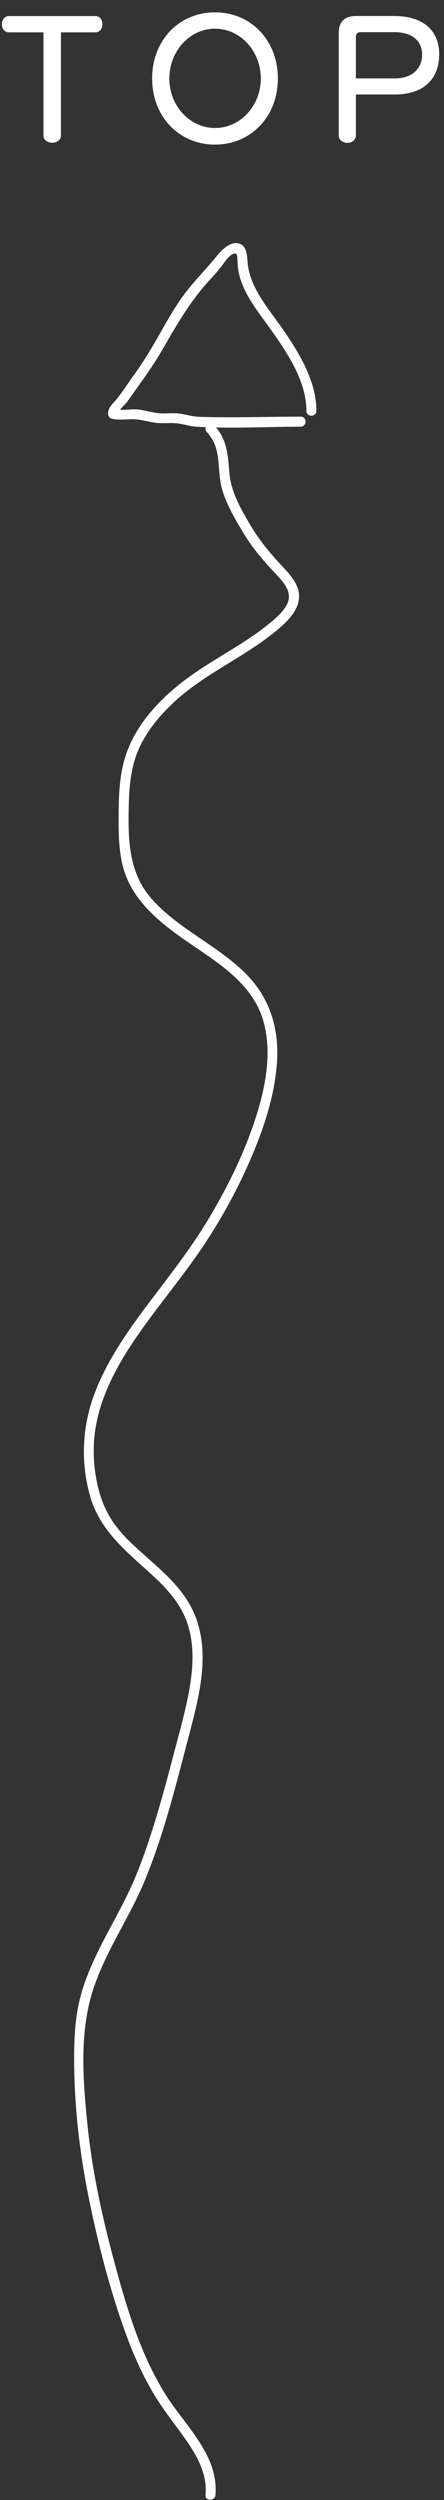 <svg viewBox="0 0 66.6 374.64" xmlns="http://www.w3.org/2000/svg" data-name="レイヤー 2" id="_レイヤー_2">
  <rect x="0" y="0" width="66.6" height="374.64" fill="#333333" stroke="none"/>
  <defs>
    <style>
      .cls-1 {
        fill: #fff;
      }
    </style>
  </defs>
  <g data-name="レイヤー 1" id="_レイヤー_1-2">
    <path d="M32.31,373.92c.55-6-4.62-10.48-7.52-15.15-3.61-5.81-5.61-12.35-7.4-18.9-1.92-7.02-3.52-14.12-4.26-21.37-.69-6.71-1.27-14.05.9-20.54,1.89-5.66,5.39-10.61,7.67-16.11,2.74-6.62,4.51-13.6,6.31-20.52,1.54-5.95,3.59-12.57,1.47-18.64-1.87-5.35-6.72-8.31-10.51-12.17-2.01-2.05-3.38-4.32-4.12-7.1s-1-5.76-.63-8.66c.67-5.24,3.24-9.99,6.18-14.3s6.58-8.61,9.64-13.08c2.85-4.16,5.33-8.63,7.36-13.25s3.87-9.93,4.16-15.2-1.31-9.84-5.12-13.44c-4.2-3.98-9.68-6.35-13.59-10.67-3.56-3.95-3.65-8.91-3.54-13.97.06-2.75.27-5.52,1.29-8.1,1.13-2.84,3.15-5.31,5.35-7.39,4.69-4.44,10.82-6.88,15.73-11.04,1.52-1.28,3.31-3.03,3.17-5.2-.11-1.76-1.5-3.18-2.64-4.4-1.81-1.94-3.41-3.89-4.75-6.18s-2.79-4.81-3.04-7.57-.31-5.14-2.32-7.26c-.67-.7-1.73.36-1.06,1.06,2.31,2.43,1.43,5.6,2.28,8.56.7,2.42,2.09,4.74,3.4,6.87s2.8,3.82,4.44,5.58c1.14,1.23,2.77,2.79,1.97,4.61-.51,1.15-1.55,2.06-2.5,2.86-1.36,1.15-2.84,2.15-4.34,3.12-2.68,1.73-5.48,3.28-8.06,5.17-4.47,3.27-8.58,7.7-9.81,13.25-.58,2.63-.63,5.36-.63,8.04,0,2.41.06,4.88.7,7.21,1.36,4.95,5.53,8.26,9.58,11.06,4.51,3.11,9.78,6.22,11.41,11.83,1.48,5.11.2,10.72-1.47,15.61s-4.1,9.76-6.82,14.27c-2.62,4.36-5.76,8.34-8.82,12.39s-6.28,8.59-8.16,13.56-2.15,10.31-.7,15.42c1.53,5.38,5.68,8.48,9.61,12.12,2.18,2.02,4.13,4.27,5.05,7.15,1,3.15.8,6.54.23,9.75s-1.52,6.52-2.37,9.75c-.89,3.42-1.8,6.83-2.85,10.21s-2.21,6.82-3.73,10.06c-1.26,2.7-2.75,5.29-4.11,7.94-1.28,2.51-2.46,5.1-3.21,7.82-.86,3.12-1.01,6.29-1.01,9.51,0,7,.8,13.99,2.19,20.85s3.16,13.77,5.55,20.35c1.09,3,2.38,5.92,3.98,8.68,1.5,2.58,3.37,4.85,5.07,7.29s3.2,5.15,2.92,8.22c-.09.96,1.41.95,1.5,0h0Z" class="cls-1"></path>
    <path d="M45.1,62.44c-5.03,0-10.07.18-15.09.03-1.09-.03-2.06-.35-3.13-.49-.96-.13-1.92.02-2.88-.04-1.11-.07-2.18-.46-3.29-.57-1.19-.11-2.37.21-3.55-.06l.55.72c0-.52,1.05-1.4,1.37-1.83.7-.95,1.35-1.92,2.04-2.87,1.19-1.65,2.3-3.31,3.32-5.07,2.19-3.82,4.29-7.43,7.33-10.65.53-.56,1.01-1.13,1.48-1.74.41-.53,1.22-1.87,2.01-1.88.35,0,.32.49.35.91.04.51.04,1.02.12,1.52.54,3.42,3.06,6.38,5,9.11,2.44,3.44,5.24,7.68,5.23,12.04,0,.97,1.5.97,1.5,0,.01-4.27-2.42-8.39-4.75-11.82s-5.3-6.52-5.59-10.63c-.07-.93-.13-2.21-1.16-2.59-1.33-.49-2.69.9-3.42,1.81-1.43,1.78-3.05,3.4-4.47,5.2s-2.67,3.94-3.84,6.02c-1.32,2.35-2.68,4.64-4.27,6.82-.83,1.15-1.59,2.37-2.49,3.46-.58.7-1.25,1.2-1.26,2.18,0,.32.24.65.55.72,1.06.25,2.05.09,3.12.08,1.2,0,2.32.39,3.5.54s2.37-.08,3.55.13c.88.15,1.69.41,2.59.46,5.17.3,10.4,0,15.58-.01.97,0,.97-1.5,0-1.5h0Z" class="cls-1"></path>
    <g>
      <path d="M6.53,4.85H1.34c-.7,0-1.06-.62-1.06-1.22s.36-1.22,1.06-1.22h12.94c.72,0,1.08.6,1.08,1.22s-.36,1.22-1.08,1.22h-5.14v15.48c0,.7-.65,1.06-1.3,1.06s-1.32-.36-1.32-1.06V4.85Z" class="cls-1"></path>
      <path d="M22.82,11.76c0-5.74,4.06-9.91,9.43-9.91s9.43,4.18,9.43,9.91-4.06,9.91-9.43,9.91-9.43-4.18-9.43-9.91ZM39.12,11.76c0-4.08-3.05-7.46-6.86-7.46s-6.86,3.38-6.86,7.46,3.05,7.42,6.86,7.42,6.86-3.34,6.86-7.42Z" class="cls-1"></path>
      <path d="M53.38,14.16v6.12c0,.74-.65,1.13-1.27,1.13s-1.3-.38-1.3-1.13V4.99c0-1.73.86-2.59,2.59-2.59h5.71c4.66,0,6.77,2.42,6.77,5.74s-1.92,6.02-6.7,6.02h-5.81ZM59.14,11.76c2.83,0,4.18-1.61,4.18-3.58s-1.42-3.36-4.15-3.36h-5.02c-.55,0-.77.22-.77.79v6.14h5.76Z" class="cls-1"></path>
    </g>
  </g>
</svg>